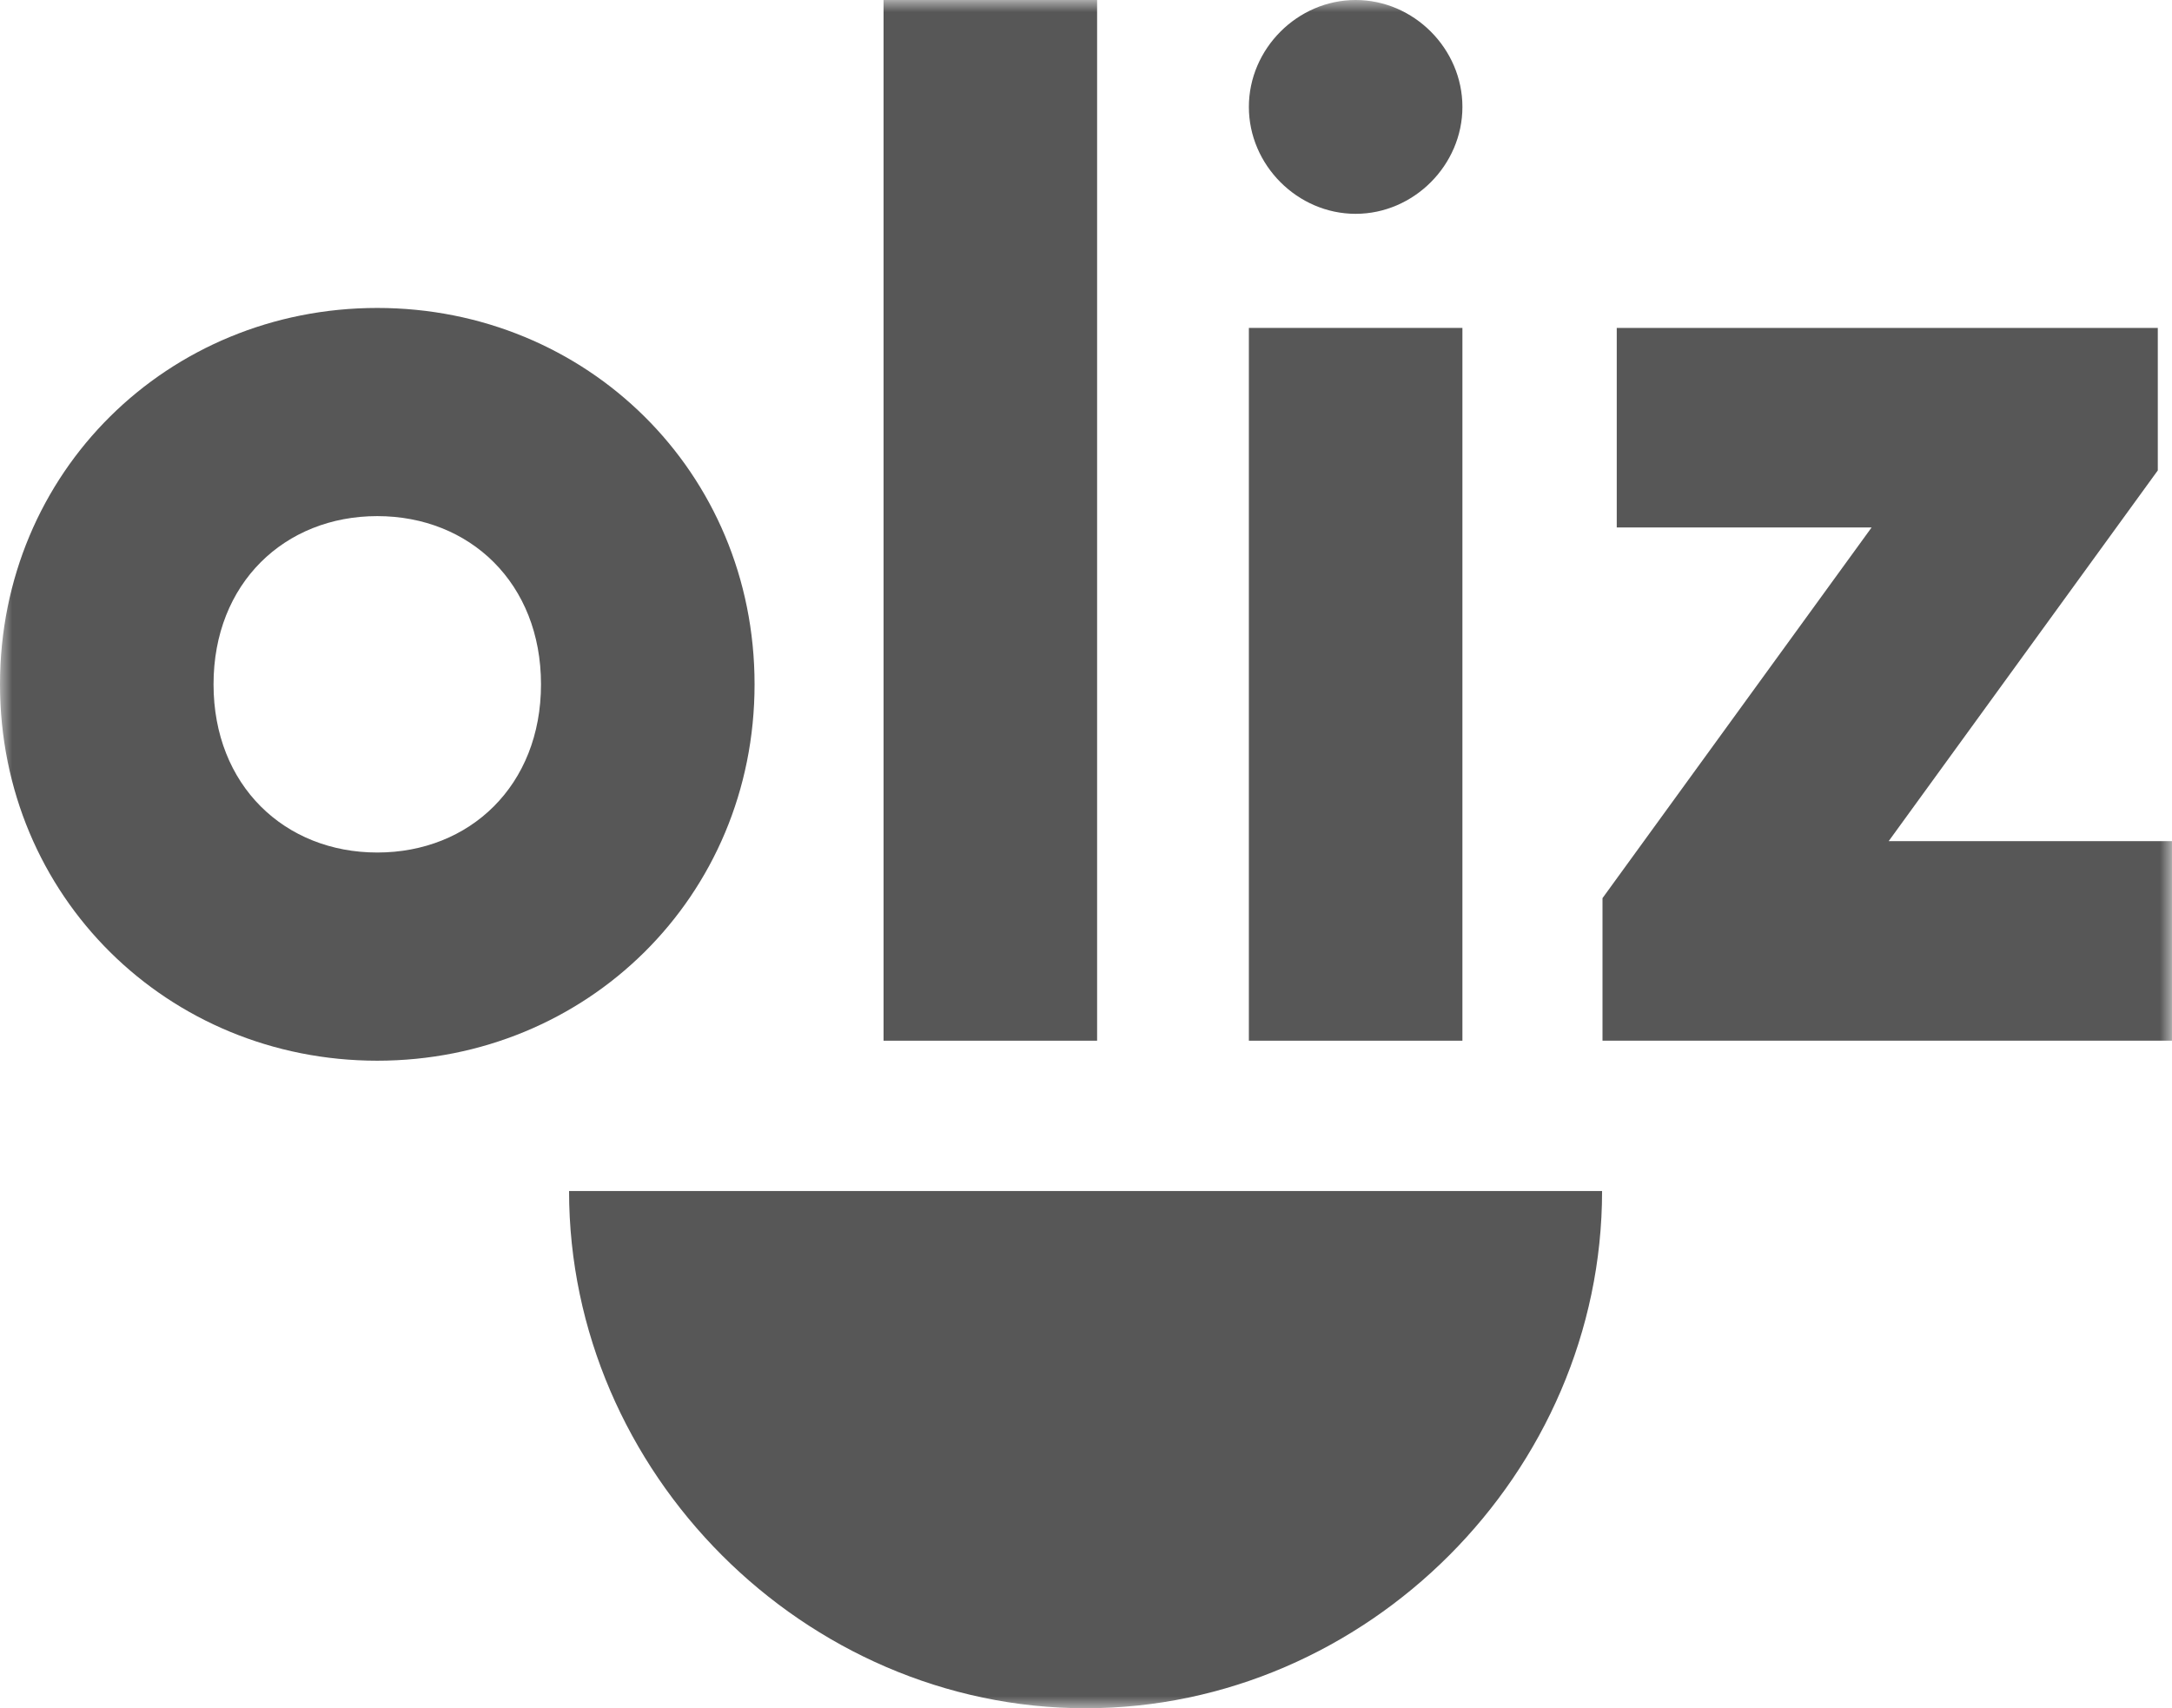 <svg width="89" height="70" viewBox="0 0 89 70" fill="none" xmlns="http://www.w3.org/2000/svg">
<g clip-path="url(#clip0_4284_258)">
<mask id="mask0_4284_258" style="mask-type:luminance" maskUnits="userSpaceOnUse" x="0" y="0" width="89" height="70">
<path d="M89 0H0V70H89V0Z" fill="white"/>
</mask>
<g mask="url(#mask0_4284_258)">
<path d="M65.647 48.805C65.647 60.346 56.007 70 44.484 70C32.962 70 23.318 60.343 23.318 48.805" fill="#575757"/>
<path d="M0 28.042C0 19.337 6.883 12.619 15.459 12.619C24.036 12.619 30.919 19.337 30.919 28.042C30.919 36.747 24.033 43.465 15.459 43.465C6.885 43.465 0 36.745 0 28.042ZM22.168 28.042C22.168 23.895 19.251 21.149 15.459 21.149C11.668 21.149 8.75 23.895 8.75 28.042C8.75 32.189 11.668 34.934 15.459 34.934C19.251 34.934 22.168 32.189 22.168 28.042Z" fill="#575757"/>
<path d="M44.955 0H36.205V42.645H44.955V0Z" fill="#575757"/>
<path d="M55.549 0C53.167 0 51.174 1.996 51.174 4.381C51.174 6.766 53.167 8.762 55.549 8.762C57.931 8.762 59.924 6.766 59.924 4.381C59.924 1.996 57.933 0 55.549 0Z" fill="#575757"/>
<path d="M59.924 13.437H51.174V42.645H59.924V13.437Z" fill="#575757"/>
<path d="M88.999 34.467V42.645H65.664V36.804L76.691 21.614H66.248V13.437H88.418V19.277L77.391 34.467H88.999Z" fill="#575757"/>
</g>
</g>
<defs>
<clipPath id="clip0_4284_258">
<rect width="89" height="70" fill="white"/>
</clipPath>
</defs>
</svg>
